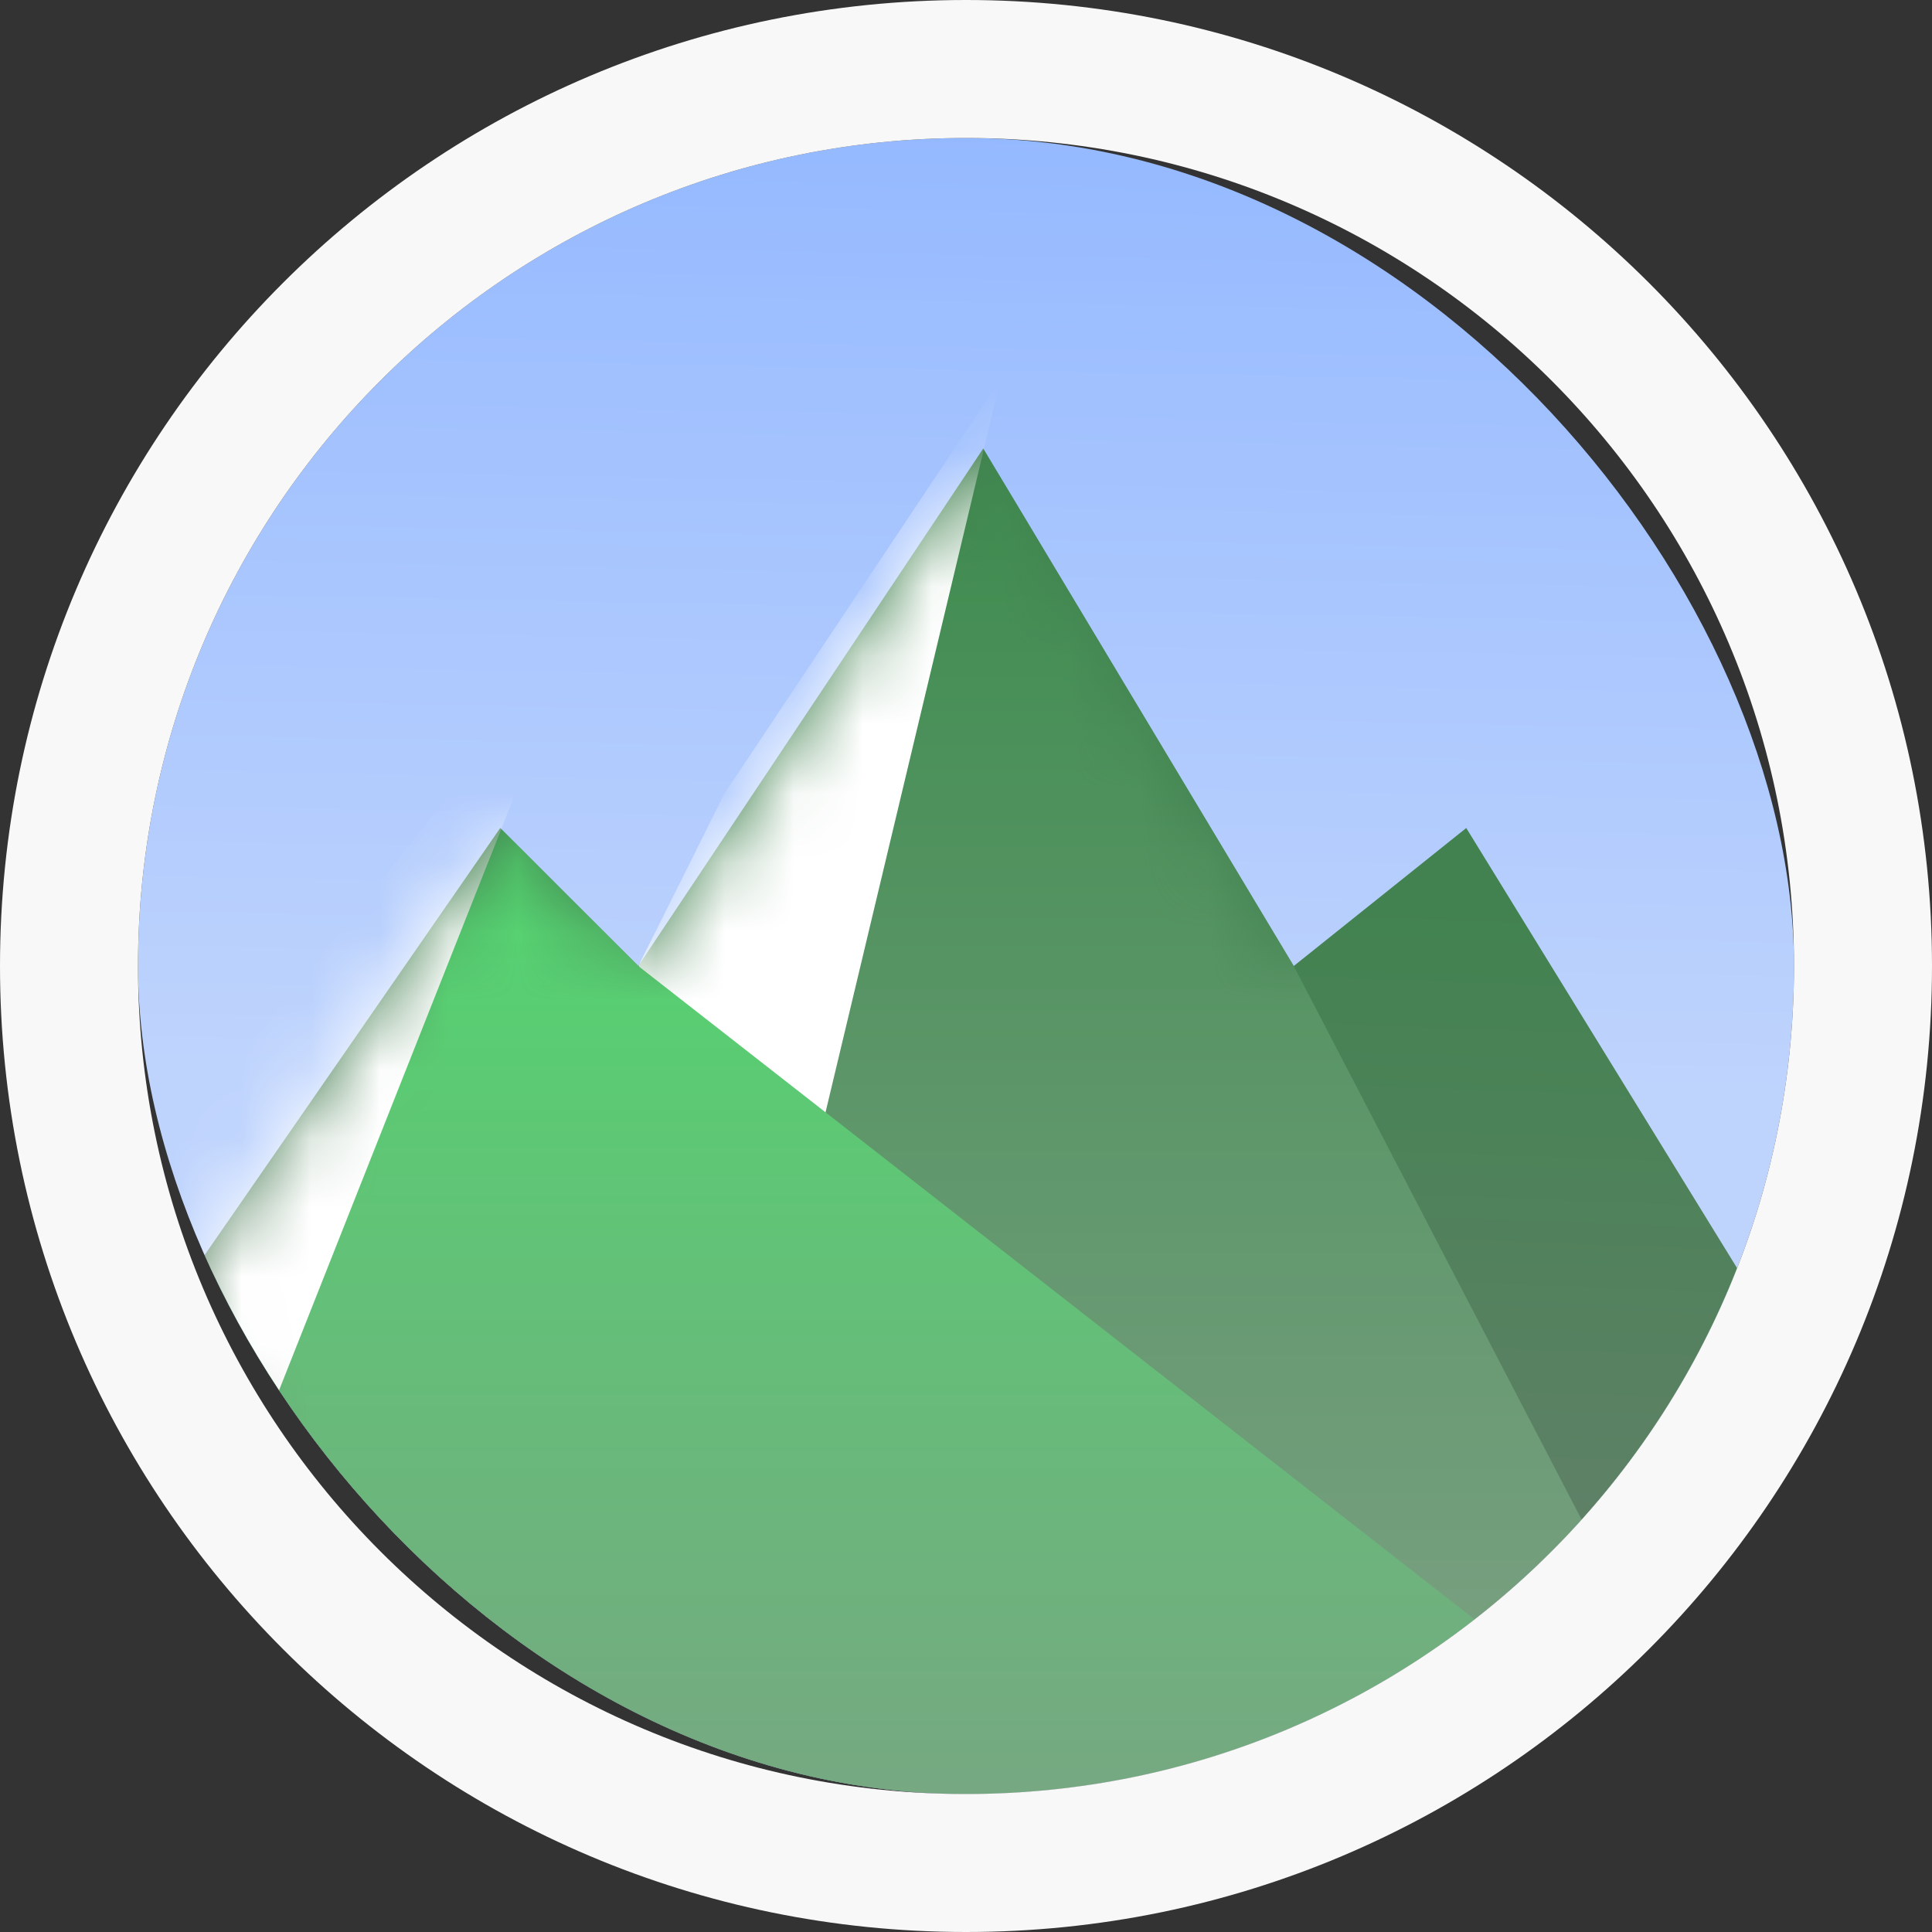 <svg width="28" height="28" viewBox="0 0 28 28" fill="none" xmlns="http://www.w3.org/2000/svg"><rect x="0" y="0" width="28" height="28" fill="#333333" stroke="none"/><g clip-path="url(#clip0)"><rect x="2" y="2" width="24" height="24" rx="12" fill="url(#paint0_linear)"/><path d="M7.25 12l-4.5 6.5L5 29l20.25-2.5v-8l-4-6.5-2.5 2-4.5-7.5-5 7.5-2-2z" fill="url(#paint1_linear)"/><mask id="a" maskUnits="userSpaceOnUse" x="2" y="6" width="24" height="23"><path d="M7.25 12l-4.5 6.5L5 29l20.25-2.5v-8l-4-6.5-2.5 2-4.5-7.5-5 7.5-2-2z" fill="url(#paint2_linear)"/></mask><g mask="url(#a)"><path d="M7.25 12l-4.5 6.5L5 29l20.25-2.5-6.5-12.5-4.5-7.5-5 7.5-2-2z" fill="url(#paint3_linear)"/><path d="M9.254 13.996L10.5 11.5l4-6-2.991 12.527-2.255-4.03z" fill="#fff"/><path d="M7.25 12l-4.5 6.5L5 29l20.25-2.5-16-12.5-2-2z" fill="url(#paint4_linear)"/><path d="M.523 14.299l3.016.955L8.4 9.148l-4.862 12.28-3.016-7.13z" fill="#fff"/></g></g><path fill-rule="evenodd" clip-rule="evenodd" d="M14 28C6.268 28 0 21.732 0 14S6.268 0 14 0s14 6.268 14 14-6.268 14-14 14zm0-26C7.373 2 2 7.373 2 14s5.373 12 12 12 12-5.373 12-12S20.627 2 14 2z" fill="#F8F8F8"/><defs><linearGradient id="paint0_linear" x1="18.81" y1="15.825" x2="19.071" y2="2" gradientUnits="userSpaceOnUse"><stop stop-color="#BFD4FD"/><stop offset="1" stop-color="#95B9FF"/></linearGradient><linearGradient id="paint1_linear" x1="21.673" y1="13.165" x2="21.338" y2="22.166" gradientUnits="userSpaceOnUse"><stop stop-color="#428250"/><stop offset="1" stop-color="#5F8167"/></linearGradient><linearGradient id="paint2_linear" x1="14" y1="6.5" x2="14" y2="26" gradientUnits="userSpaceOnUse"><stop stop-color="#3D8B4E"/><stop offset="1" stop-color="#7FA286"/></linearGradient><linearGradient id="paint3_linear" x1="14" y1="6.5" x2="14" y2="26" gradientUnits="userSpaceOnUse"><stop stop-color="#3D8B4E"/><stop offset="1" stop-color="#7FA286"/></linearGradient><linearGradient id="paint4_linear" x1="14" y1="6.5" x2="14" y2="26" gradientUnits="userSpaceOnUse"><stop stop-color="#45E868"/><stop offset="1" stop-color="#76A881"/></linearGradient><clipPath id="clip0"><rect x="2" y="2" width="24" height="24" rx="12" fill="#fff"/></clipPath></defs></svg>